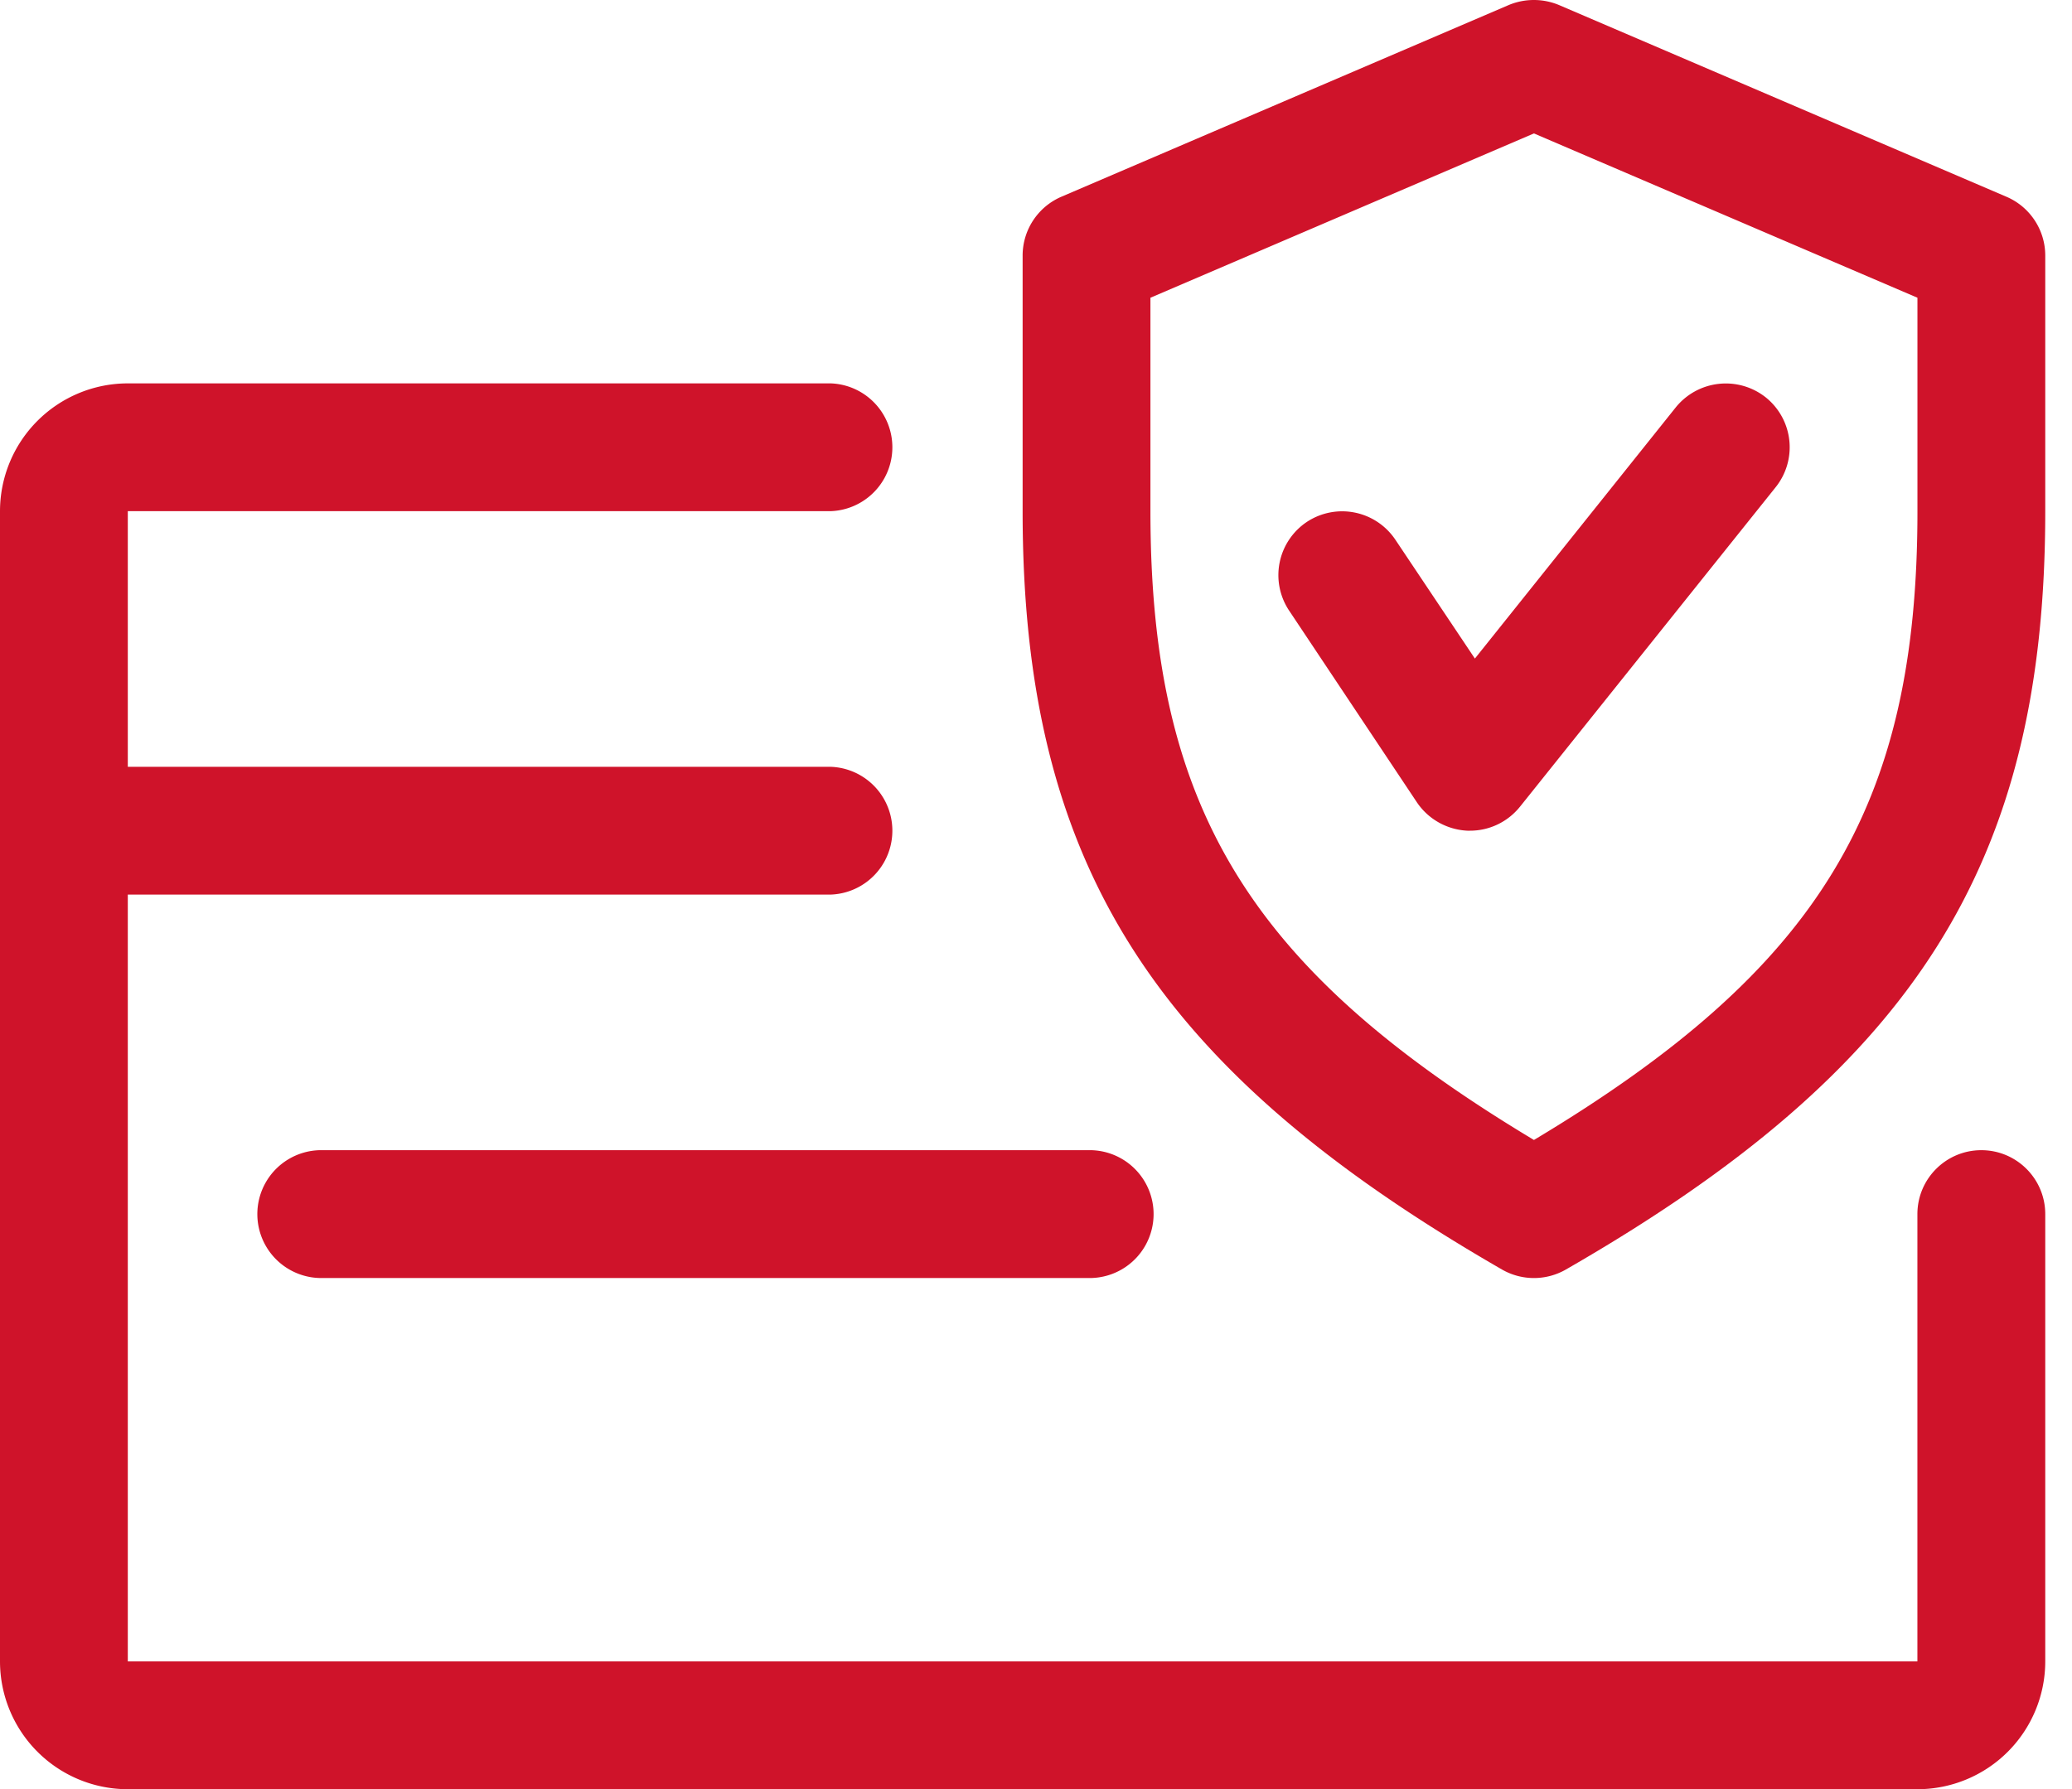 <svg xmlns="http://www.w3.org/2000/svg" width="44" height="38" viewBox="0 0 44 38"><g><g><g><g><g><g><path fill="#cf132a" d="M42.075 24.43c-.75 0-1.358.608-1.358 1.358v9.5H2.714V19.001h14.93a1.358 1.358 0 0 0 0-2.714H2.714v-5.43h14.93a1.358 1.358 0 0 0 0-2.714H2.714A2.716 2.716 0 0 0 0 10.858v24.43a2.716 2.716 0 0 0 2.714 2.715h38.003a2.716 2.716 0 0 0 2.715-2.715v-9.5c0-.75-.608-1.358-1.357-1.358z"/></g></g></g><g><g><g><path fill="#cf132a" d="M23.177 24.43H6.786a1.358 1.358 0 0 0 0 2.715h16.39a1.358 1.358 0 0 0 0-2.715z"/></g></g></g><g><g><g><path fill="#cf132a" d="M40.718 10.858c0 6.267-2.074 9.718-8.144 13.355-6.07-3.645-8.144-7.096-8.144-13.355V6.324l8.144-3.49 8.144 3.49zM42.61 4.18L33.109.108a1.386 1.386 0 0 0-1.073 0l-9.5 4.072a1.36 1.36 0 0 0-.82 1.249v5.429c0 7.467 2.76 11.832 10.182 16.108a1.362 1.362 0 0 0 1.352 0c7.421-4.265 10.182-8.63 10.182-16.108v-5.43c0-.542-.323-1.034-.822-1.248z"/></g></g></g><g><g><g><path fill="#cf132a" d="M37.495 8.439a1.366 1.366 0 0 0-1.908.212l-4.267 5.337-1.689-2.525a1.36 1.36 0 0 0-1.88-.377 1.359 1.359 0 0 0-.378 1.88l2.714 4.073c.242.36.638.583 1.073.605h.057c.41 0 .8-.185 1.061-.51l5.43-6.787a1.358 1.358 0 0 0-.213-1.908z"/></g></g></g></g><g/></g></g></svg>